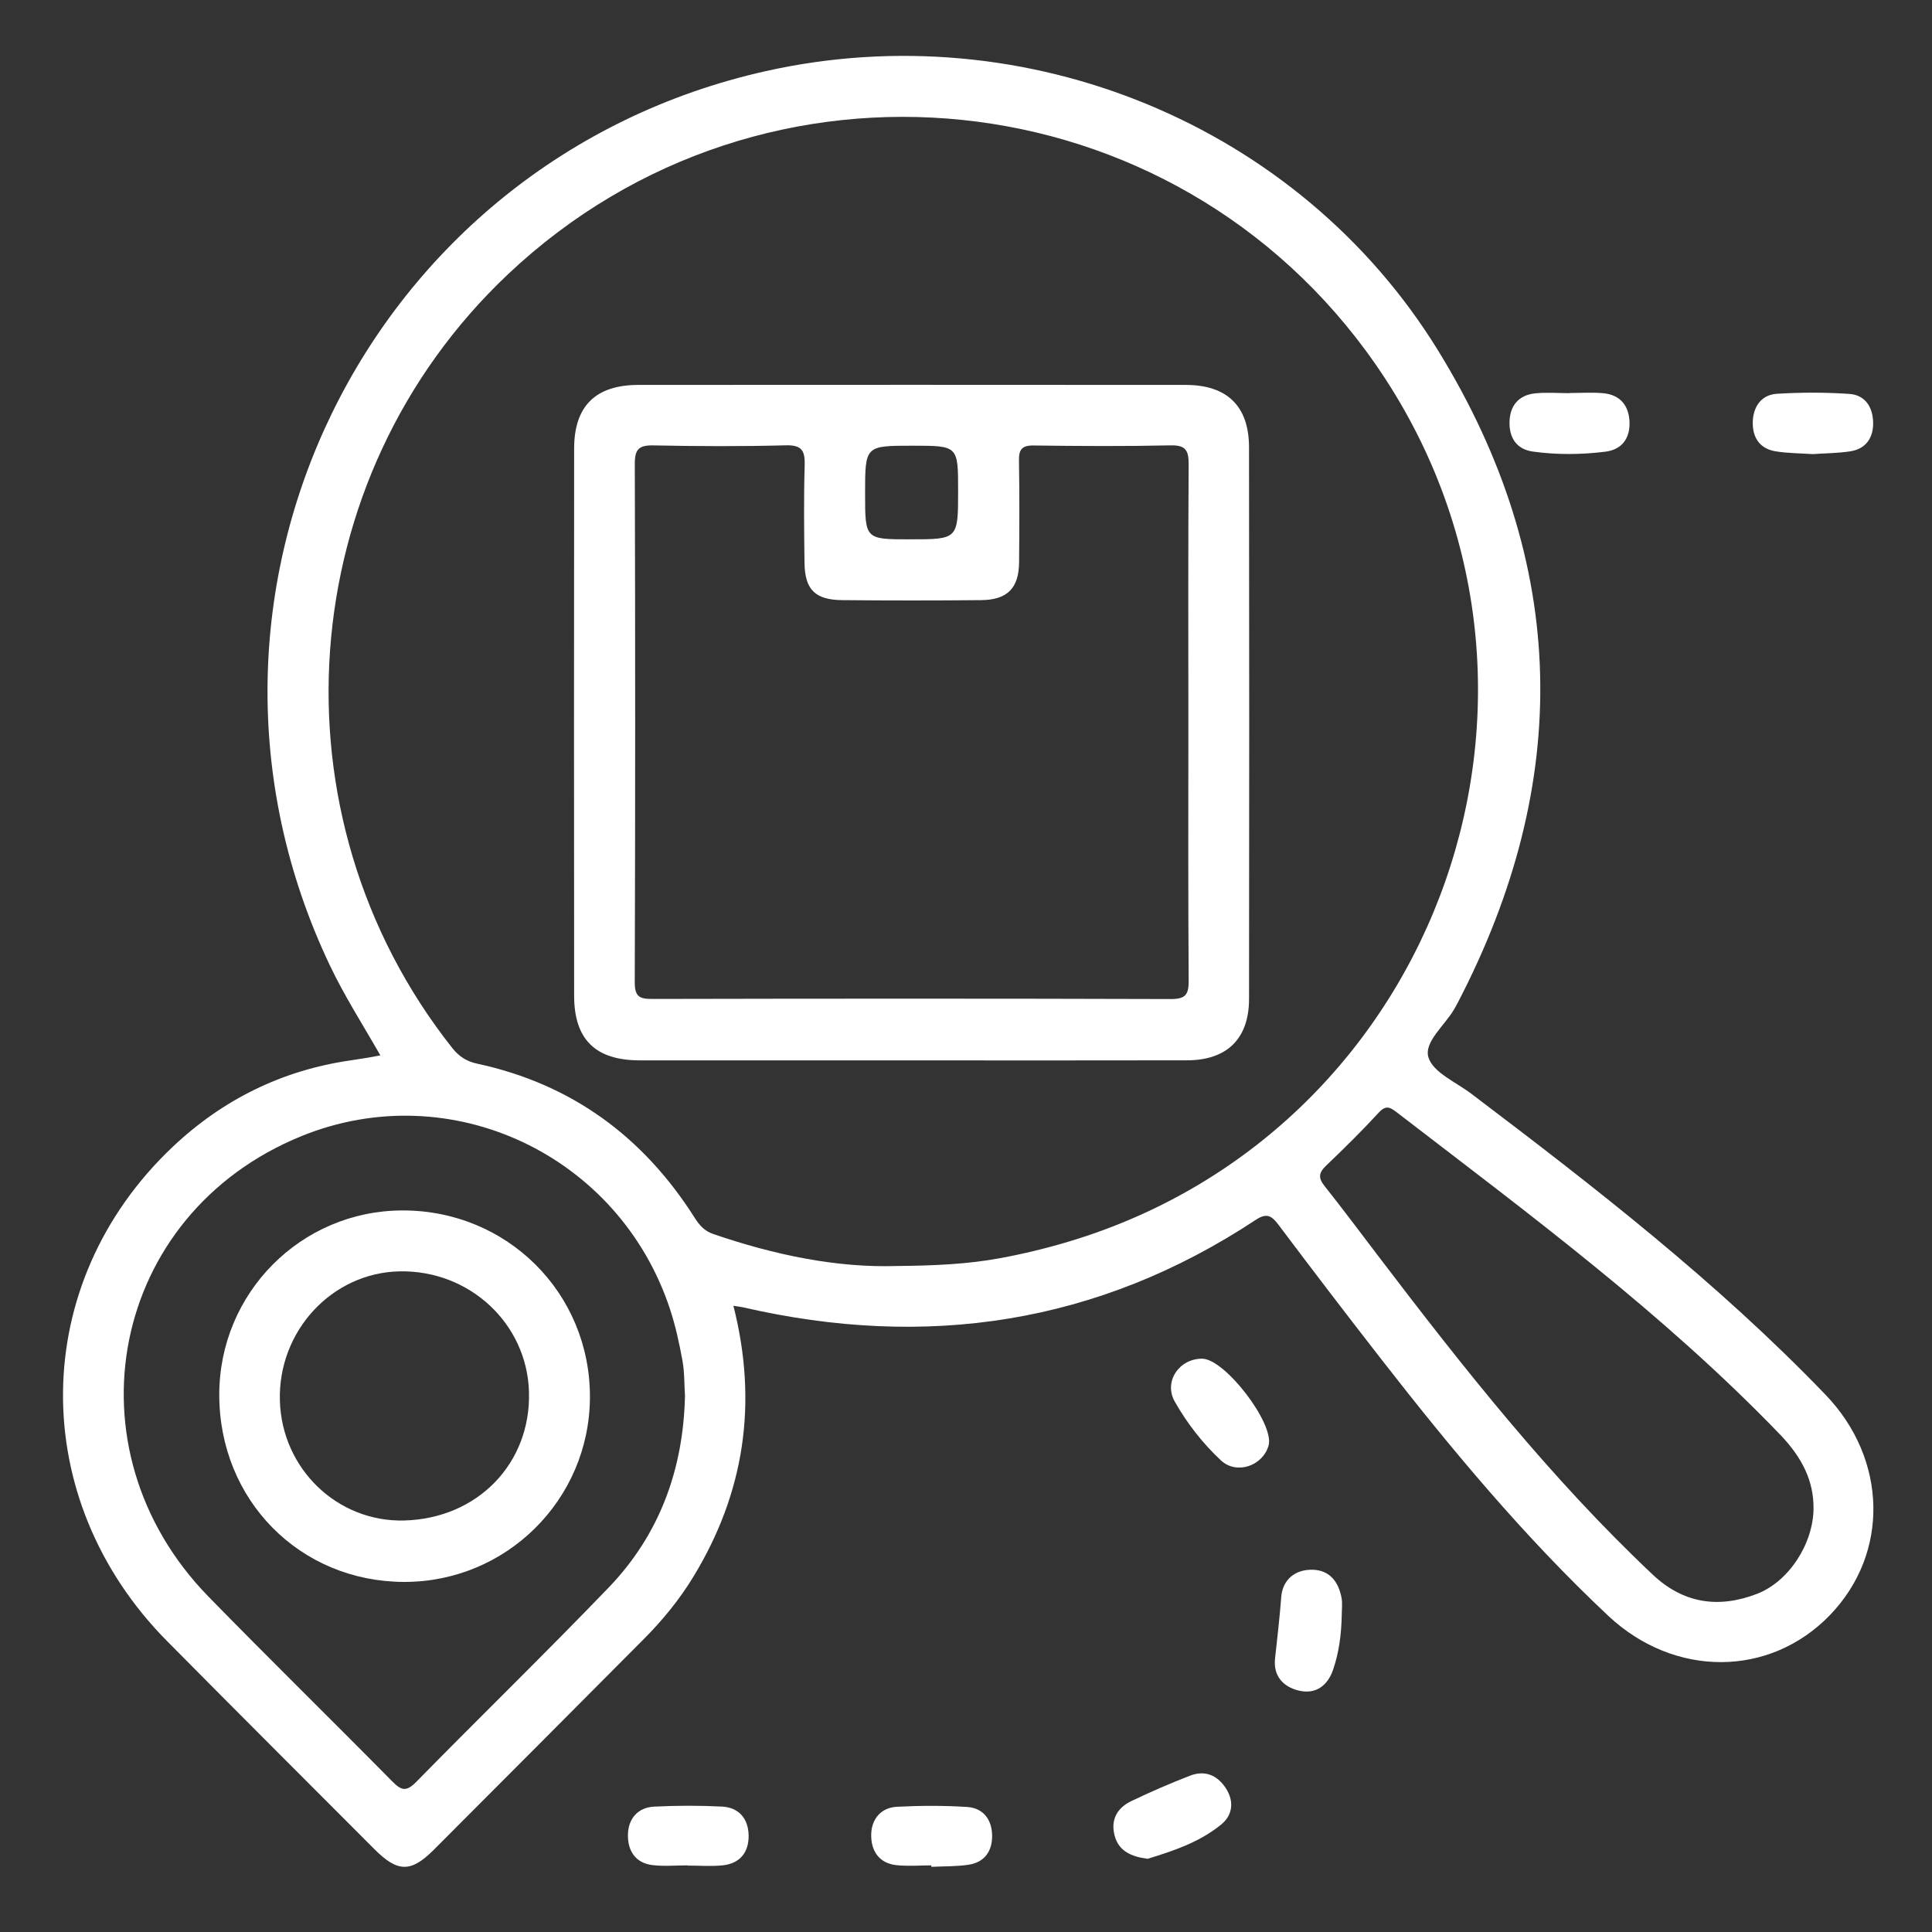 <?xml version="1.0" encoding="utf-8"?>
<!-- Generator: Adobe Illustrator 16.0.0, SVG Export Plug-In . SVG Version: 6.00 Build 0)  -->
<!DOCTYPE svg PUBLIC "-//W3C//DTD SVG 1.1//EN" "http://www.w3.org/Graphics/SVG/1.1/DTD/svg11.dtd">
<svg version="1.1" id="Layer_1" xmlns="http://www.w3.org/2000/svg" xmlns:xlink="http://www.w3.org/1999/xlink" x="0px" y="0px"
	 width="416.16px" height="416.16px" viewBox="0 0 416.16 416.16" enable-background="new 0 0 416.16 416.16" xml:space="preserve">
<rect x="0" y="0" width="416.16" height="416.16" fill="#333333" stroke="none"/>
<g>
	<path fill-rule="evenodd" clip-rule="evenodd" fill="#fff" d="M282.763,338.129c-3.826-0.101-6.508,2.169-6.786,5.926
		c-0.328,4.423-0.852,8.807-1.33,13.208c-0.407,3.74,1.762,6.121,5.177,6.913c3.638,0.846,6.169-1.135,7.323-4.492
		c1.291-3.751,1.782-7.695,1.866-11.67c0-1.267,0.187-2.568-0.036-3.795C288.35,340.774,286.449,338.227,282.763,338.129z"/>
	<path fill-rule="evenodd" clip-rule="evenodd" fill="#fff" d="M256.309,382.497c-4.262,1.657-8.472,3.477-12.598,5.453
		c-3.008,1.441-4.517,3.962-3.633,7.385c0.882,3.414,3.562,4.574,7.116,5.059c5.453-1.669,11.188-3.551,15.889-7.415
		c2.421-1.989,2.802-4.929,1.002-7.734C262.236,382.368,259.539,381.24,256.309,382.497z"/>
	<path fill-rule="evenodd" clip-rule="evenodd" fill="#fff" d="M258.943,292.667c-4.963-0.011-8.333,4.938-5.892,9.249
		c2.645,4.669,6.003,8.98,9.923,12.642c3.402,3.18,9.045,1.201,10.283-3.192C274.575,306.686,263.854,292.681,258.943,292.667z"/>
	<path fill-rule="evenodd" clip-rule="evenodd" fill="#fff" d="M382.455,97.214c2.635,0.435,5.346,0.418,8.013,0.602
		c2.707-0.184,5.41-0.193,8.056-0.593c3.313-0.496,4.959-2.814,4.959-6.002c0-3.334-1.568-6.121-5.12-6.367
		c-5.191-0.358-10.444-0.35-15.641-0.029c-3.254,0.203-5.016,2.695-5.16,5.857C377.408,94.032,378.897,96.627,382.455,97.214z"/>
	<path fill-rule="evenodd" clip-rule="evenodd" fill="#fff" d="M330.189,97.27c5.183,0.718,10.414,0.672,15.601,0.026
		c3.541-0.441,5.293-2.825,5.219-6.251c-0.079-3.602-1.955-6.025-5.729-6.353c-2.354-0.206-4.741-0.039-7.113-0.039
		c-0.001,0.012-0.001,0.024-0.001,0.037c-2.531,0-5.085-0.223-7.584,0.053c-3.489,0.387-5.342,2.69-5.426,6.118
		C325.073,94.245,326.623,96.774,330.189,97.27z"/>
	<path fill-rule="evenodd" clip-rule="evenodd" fill="#fff" d="M155.502,389.143c-4.867-0.243-9.765-0.235-14.635,0.014
		c-3.485,0.18-5.503,2.6-5.605,5.923c-0.104,3.431,1.506,6.223,5.305,6.674c2.479,0.294,5.021,0.056,7.539,0.056
		c0,0.014,0,0.027,0,0.042c2.516,0,5.053,0.202,7.542-0.049c3.714-0.374,5.649-2.792,5.61-6.393
		C161.217,391.804,159.212,389.33,155.502,389.143z"/>
	<path fill-rule="evenodd" clip-rule="evenodd" fill="#fff" d="M208.328,389.227c-5.017-0.324-10.081-0.299-15.104-0.044
		c-3.485,0.177-5.497,2.663-5.563,5.97c-0.068,3.419,1.61,6.187,5.407,6.606c2.486,0.274,5.026,0.053,7.545,0.053
		c0.001,0.104,0.003,0.206,0.004,0.31c2.667-0.132,5.367-0.058,7.997-0.447c3.493-0.521,5.151-2.974,5.093-6.343
		C213.648,391.928,211.783,389.447,208.328,389.227z"/>
	<path fill-rule="evenodd" clip-rule="evenodd" fill="#fff" d="M393.235,300.442c-23.27-24.206-49.677-44.692-76.351-64.879
		c-3.277-2.479-8.208-4.559-9.189-7.791c-1.021-3.354,3.548-6.897,5.563-10.423c0.237-0.413,0.473-0.826,0.69-1.246
		c24.811-47.607,24.016-94.734-4.125-140.515C279.855,26.835,220.957,2.79,164.951,15.321
		C78.883,34.579,33.212,128.24,71.008,207.857c3.17,6.677,7.155,12.883,10.923,19.473c-1.144,0.213-1.915,0.368-2.69,0.497
		c-1.249,0.207-2.501,0.408-3.755,0.588c-14.75,2.117-27.567,8.494-38.282,18.618c-31.089,29.372-31.518,75.853-1.195,106.489
		c14.824,14.979,29.745,29.863,44.626,44.786c5.004,5.019,7.861,5.093,12.79,0.159c15.127-15.135,30.22-30.304,45.317-45.47
		c4.037-4.058,7.641-8.479,10.619-13.37c10.993-18.065,13.94-37.387,8.618-58.357c1.128,0.178,1.605,0.223,2.065,0.33
		c39.445,9.093,76.425,3.646,110.463-18.845c2.345-1.549,3.415-0.892,4.904,1.093c7.23,9.629,14.548,19.194,21.942,28.697
		c15.194,19.528,30.993,38.532,49.072,55.506c14.251,13.38,34.798,13.274,47.758-0.162
		C407.053,334.544,406.546,314.29,393.235,300.442z M131.069,342.007c-13.616,14.146-27.7,27.84-41.449,41.858
		c-2.169,2.211-3.252,1.757-5.18-0.198c-13.12-13.312-26.487-26.38-39.538-39.755c-31.094-31.861-21.18-82.438,20.047-99.193
		c32.151-13.068,68.458,4.079,79.385,37.314c1.181,3.592,1.988,7.329,2.67,11.052c0.454,2.474,0.379,5.045,0.543,7.588
		C147.192,316.503,142.085,330.564,131.069,342.007z M230.238,267.436c-4.839,1.452-9.778,2.645-14.744,3.566
		c-7.022,1.307-14.162,1.624-22.465,1.702c-12.803,0.4-26.219-2.375-39.364-6.883c-2.023-0.692-3.061-1.981-4.101-3.618
		c-11.063-17.402-26.475-28.704-46.75-33.079c-2.269-0.491-3.904-1.499-5.39-3.378C57.732,175.6,62.918,103.01,109.399,59.099
		C164.597,6.953,252.948,16.092,296.27,78.431C344.152,147.334,310.64,243.32,230.238,267.436z M378.469,343.319
		c-8.235,3.18-15.833,2.11-22.429-4.105c-22.11-20.836-40.837-44.586-59.172-68.676c-3.836-5.04-7.624-10.121-11.566-15.079
		c-1.384-1.74-1.246-2.856,0.337-4.367c3.898-3.712,7.729-7.505,11.378-11.458c1.536-1.664,2.437-1.123,3.872-0.019
		c28.501,21.915,57.429,43.314,82.486,69.329c4.913,5.1,7.302,10.135,7.265,15.971C390.592,332.496,385.354,340.662,378.469,343.319
		z"/>
	<path fill-rule="evenodd" clip-rule="evenodd" fill="#fff" d="M255.425,82.915c-39.304-0.029-78.61-0.029-117.914-0.003
		c-9.205,0.008-13.83,4.553-13.839,13.685c-0.037,39.304-0.037,78.61,0,117.914c0.008,9.42,4.612,13.886,14.125,13.895
		c19.334,0.019,38.669,0.005,58.005,0.005c19.97,0.002,39.939,0.032,59.909-0.014c8.588-0.021,13.325-4.648,13.338-13.205
		c0.051-39.621,0.052-79.243-0.004-118.866C269.032,87.493,264.321,82.923,255.425,82.915z M196.568,96.007
		c9.813,0,9.813,0,9.813,9.7c0,10.465,0,10.465-10.392,10.465c-9.644,0-9.644,0-9.644-9.847
		C186.345,96.007,186.345,96.007,196.568,96.007z M252.211,215.199c-37.229-0.119-74.462-0.102-111.694-0.022
		c-2.757,0.007-3.797-0.481-3.787-3.586c0.12-37.231,0.115-74.464,0.009-111.695c-0.007-3.152,0.914-4.016,4.005-3.954
		c9.502,0.189,19.016,0.235,28.515-0.019c3.534-0.093,4.164,1.22,4.07,4.354c-0.206,6.964-0.123,13.941-0.037,20.912
		c0.072,5.802,2.263,8.025,8.118,8.081c9.981,0.095,19.963,0.096,29.944,0c5.644-0.056,8.112-2.582,8.162-8.143
		c0.064-7.288,0.104-14.578-0.026-21.862c-0.044-2.42,0.598-3.339,3.171-3.305c9.821,0.13,19.648,0.186,29.466-0.026
		c3.223-0.07,3.929,1.029,3.91,4.034c-0.119,18.695-0.061,37.391-0.059,56.086c0,18.378-0.065,36.756,0.066,55.134
		C256.064,214.172,255.446,215.209,252.211,215.199z"/>
	<path fill-rule="evenodd" clip-rule="evenodd" fill="#fff" d="M86.632,260.732c-21.823,0.073-39.414,17.803-39.402,39.718
		c0.009,22.687,17.359,40.252,39.806,40.302c22.028,0.046,39.936-17.721,40.037-39.723
		C127.175,278.537,109.235,260.658,86.632,260.732z M87.069,327.519c-14.401,0.377-26.355-11.131-26.781-25.783
		c-0.437-15.016,11.218-27.607,25.813-27.882c15.041-0.281,27.413,11.245,27.843,25.943
		C114.396,315.212,102.865,327.108,87.069,327.519z"/>
</g>
</svg>
